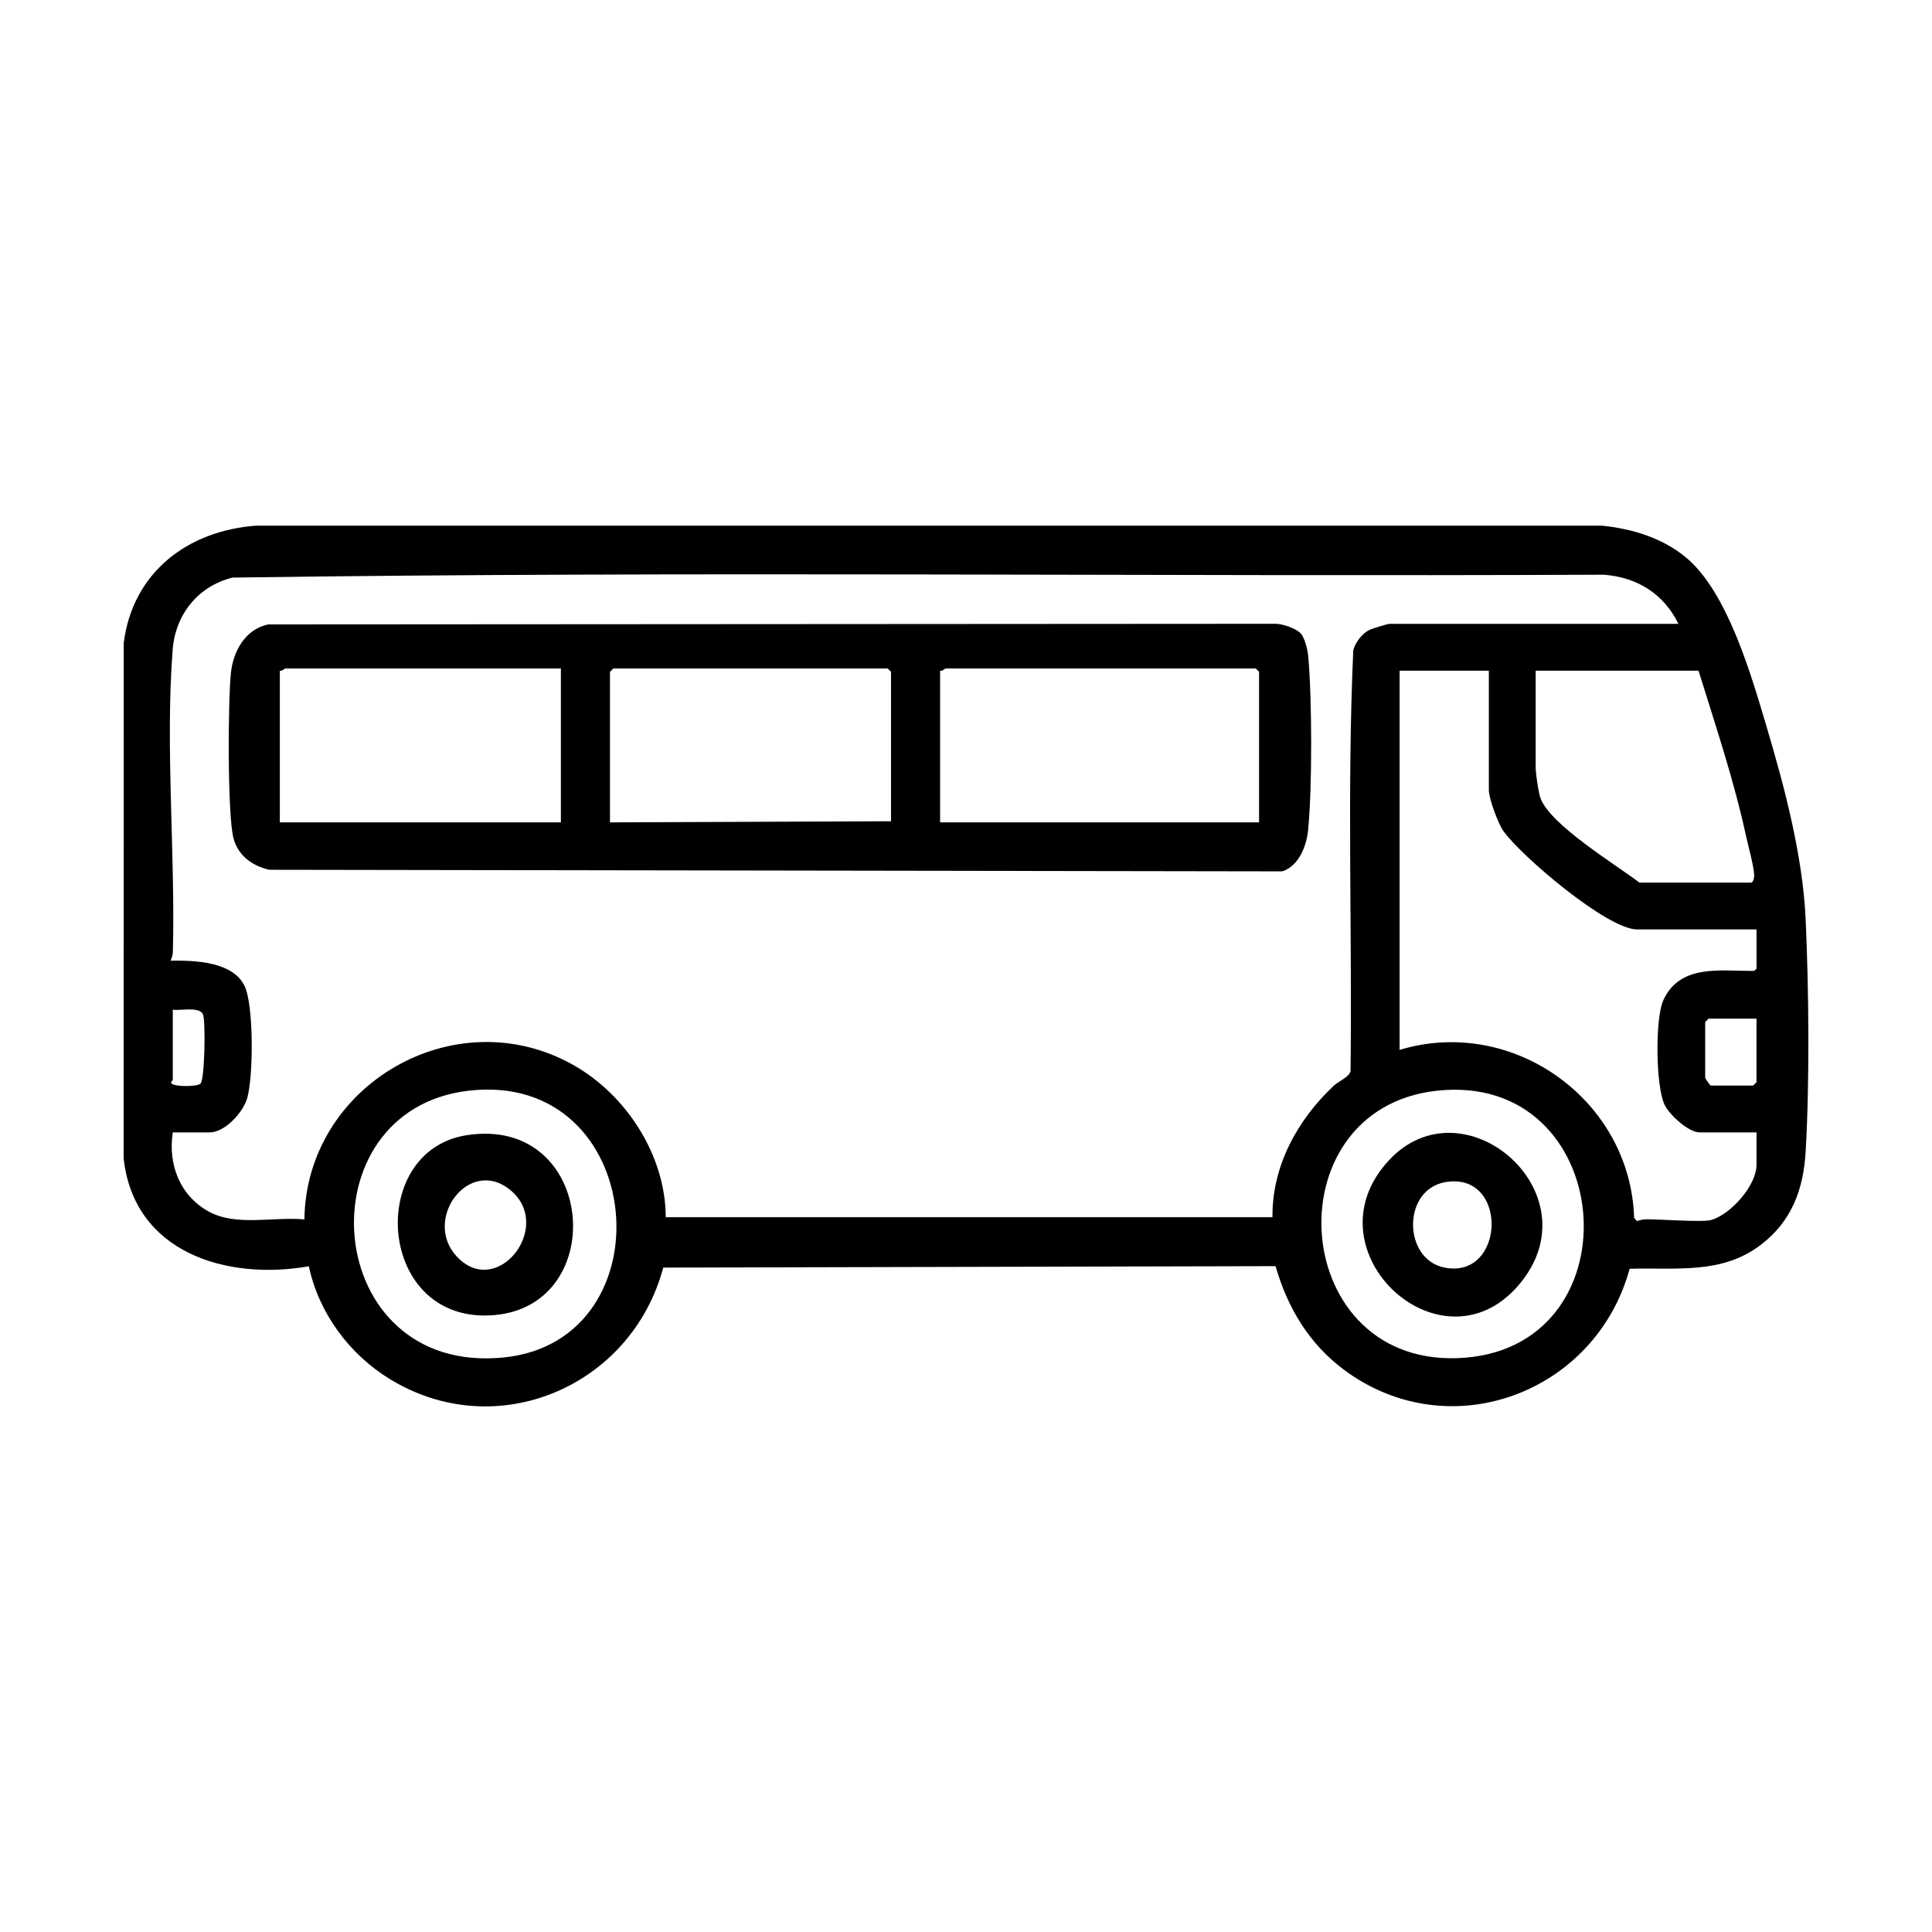 <svg xmlns="http://www.w3.org/2000/svg" id="a" viewBox="0 0 1190.55 1190.55"><path d="M1039.23,343.76c25.4,21.36,39.94,72.29,49.35,103.91,11.11,37.33,22.36,79.88,24.11,118.84,1.96,43.4,2.51,99.91,0,143.07-1.36,23.43-8.56,42.97-27.67,57.55-24.07,18.37-52.26,13.84-80.8,14.73-20.84,76.5-110.93,110.64-176,62.25-21.56-16.03-34.83-38.28-42.19-63.88l-377.32.9c-19.6,73.32-102.86,109.17-168.8,68.49-24.87-15.34-43.47-40.61-49.6-69.31-50.79,8.93-107.86-8.47-114.13-66.61l.07-317.55c5.49-43.4,39.38-69.2,81.71-72.24h828.96c18.81,1.86,37.71,7.59,52.31,19.86ZM1034.28,384.44c-9-18.56-25.52-28.76-45.99-30.29-281.63,1.26-563.64-2.27-845.05,1.78-21.11,5.28-35.11,22.62-36.82,44.27-4.65,58.72,1.63,125.7.13,185.69-.06,2.34-.44,4.03-1.45,6.09,14.69-.15,38.24.39,45.6,15.58,5.79,11.95,5.46,56.41,1.57,69.4-2.57,8.58-13.66,20.87-23.11,20.87h-22.68c-3.03,19.69,4.31,38.89,22.07,48.72,17,9.41,40.1,3.06,59.03,4.9,1.08-82.91,92.89-136.37,165.86-95.09,32.61,18.45,56.72,55.77,56.8,93.71h373.89c-.35-31.45,15.38-60.04,37.83-81.06,2.85-2.67,9.59-5.39,10.28-8.96,1.06-86.44-2.21-173.27,1.69-259.47,1.26-4.64,5.39-10.1,9.7-12.29,1.72-.88,11.33-3.85,12.65-3.85h178ZM917.45,413.3h-54.98v233.67c69.86-21.12,142.35,30.97,144.52,103.59l1.81,1.9c1.78-.59,3.57-1.07,5.48-1.1,8.38-.11,34.72,1.98,40.19.43,12-3.39,27.94-21.22,27.94-34.04v-19.93h-35.05c-6.85,0-18.5-10.74-21.55-16.93-5.56-11.27-5.98-53.31-.82-64.54,10.22-22.25,34.79-18,54.62-18.05,1.61,0,1.78-.09,2.81-1.5v-24.05h-73.54c-18.43,0-71.41-45.17-82.39-60.57-3.33-4.67-9.02-20.04-9.02-25.34v-73.54ZM1046.66,413.3h-100.34v59.79c0,3.44,1.75,15.58,3.04,18.95,6.29,16.5,46.17,40.62,60.88,51.83h68.73c1.47,0,2.06-3.02,1.99-4.61-.23-5.84-3.6-17.58-4.99-24.01-7.49-34.55-18.86-68.29-29.3-101.97ZM106.47,622.23v43.3c0,.35-1.62,1.09-.8,2.08,1.49,2.17,16.35,2.2,18.01.01,2.5-3.32,3.13-38.99,1.35-42.65-2.35-4.83-13.77-2.06-18.56-2.74ZM1082.39,627.73h-29.55l-2.06,2.06v34.36c0,.52,3.12,4.81,3.44,4.81h26.12l2.06-2.06v-39.17ZM288.98,672.1c-103.41,11.8-91.42,175.81,21.45,164.4,102.33-10.34,88.53-176.94-21.45-164.4ZM885.55,672.12c-103.25,11.19-91.64,173.4,17.44,164.52,106.57-8.67,92.7-176.45-17.44-164.52Z"></path><path d="M801.56,390.36c2.5,2.81,4.26,10.13,4.6,13.96,2.37,26.14,2.5,81.26-.07,107.26-.98,9.88-5.77,22.02-15.86,25.38l-624.33-.98c-10.52-2.51-18.94-8.48-21.96-19.24-3.88-13.82-3.48-86.14-1.59-102.58,1.53-13.25,9.04-26.46,22.86-29.37l621.02-.39c4.28.07,12.58,2.89,15.33,5.97ZM345.64,411.93h-169.76c-.45,0-2.09,1.82-3.44,1.37v93.47h173.19v-94.84ZM375.88,506.77l173.19-.69v-92.09l-2.06-2.06h-169.07l-2.06,2.06v92.78ZM775.87,506.77v-92.78l-2.06-2.06h-191.06c-.45,0-2.09,1.82-3.44,1.37v93.47h196.56Z"></path><path d="M287.55,699.54c79.23-12.33,88.7,104.35,17.38,110.83-72.64,6.6-79.9-101.1-17.38-110.83ZM281.51,774.33c24.83,26.52,59.85-18.46,33.22-40.78-25.52-21.4-54.65,17.9-33.22,40.78Z"></path><path d="M856.08,714.81c45.54-48.61,125.1,18.84,81.96,74.4-47.49,61.15-134.62-18.18-81.96-74.4ZM890.97,728.4c-27.01,4.38-26.52,47.38-1.1,52.66,37.72,7.84,40.01-58.97,1.1-52.66Z"></path></svg>